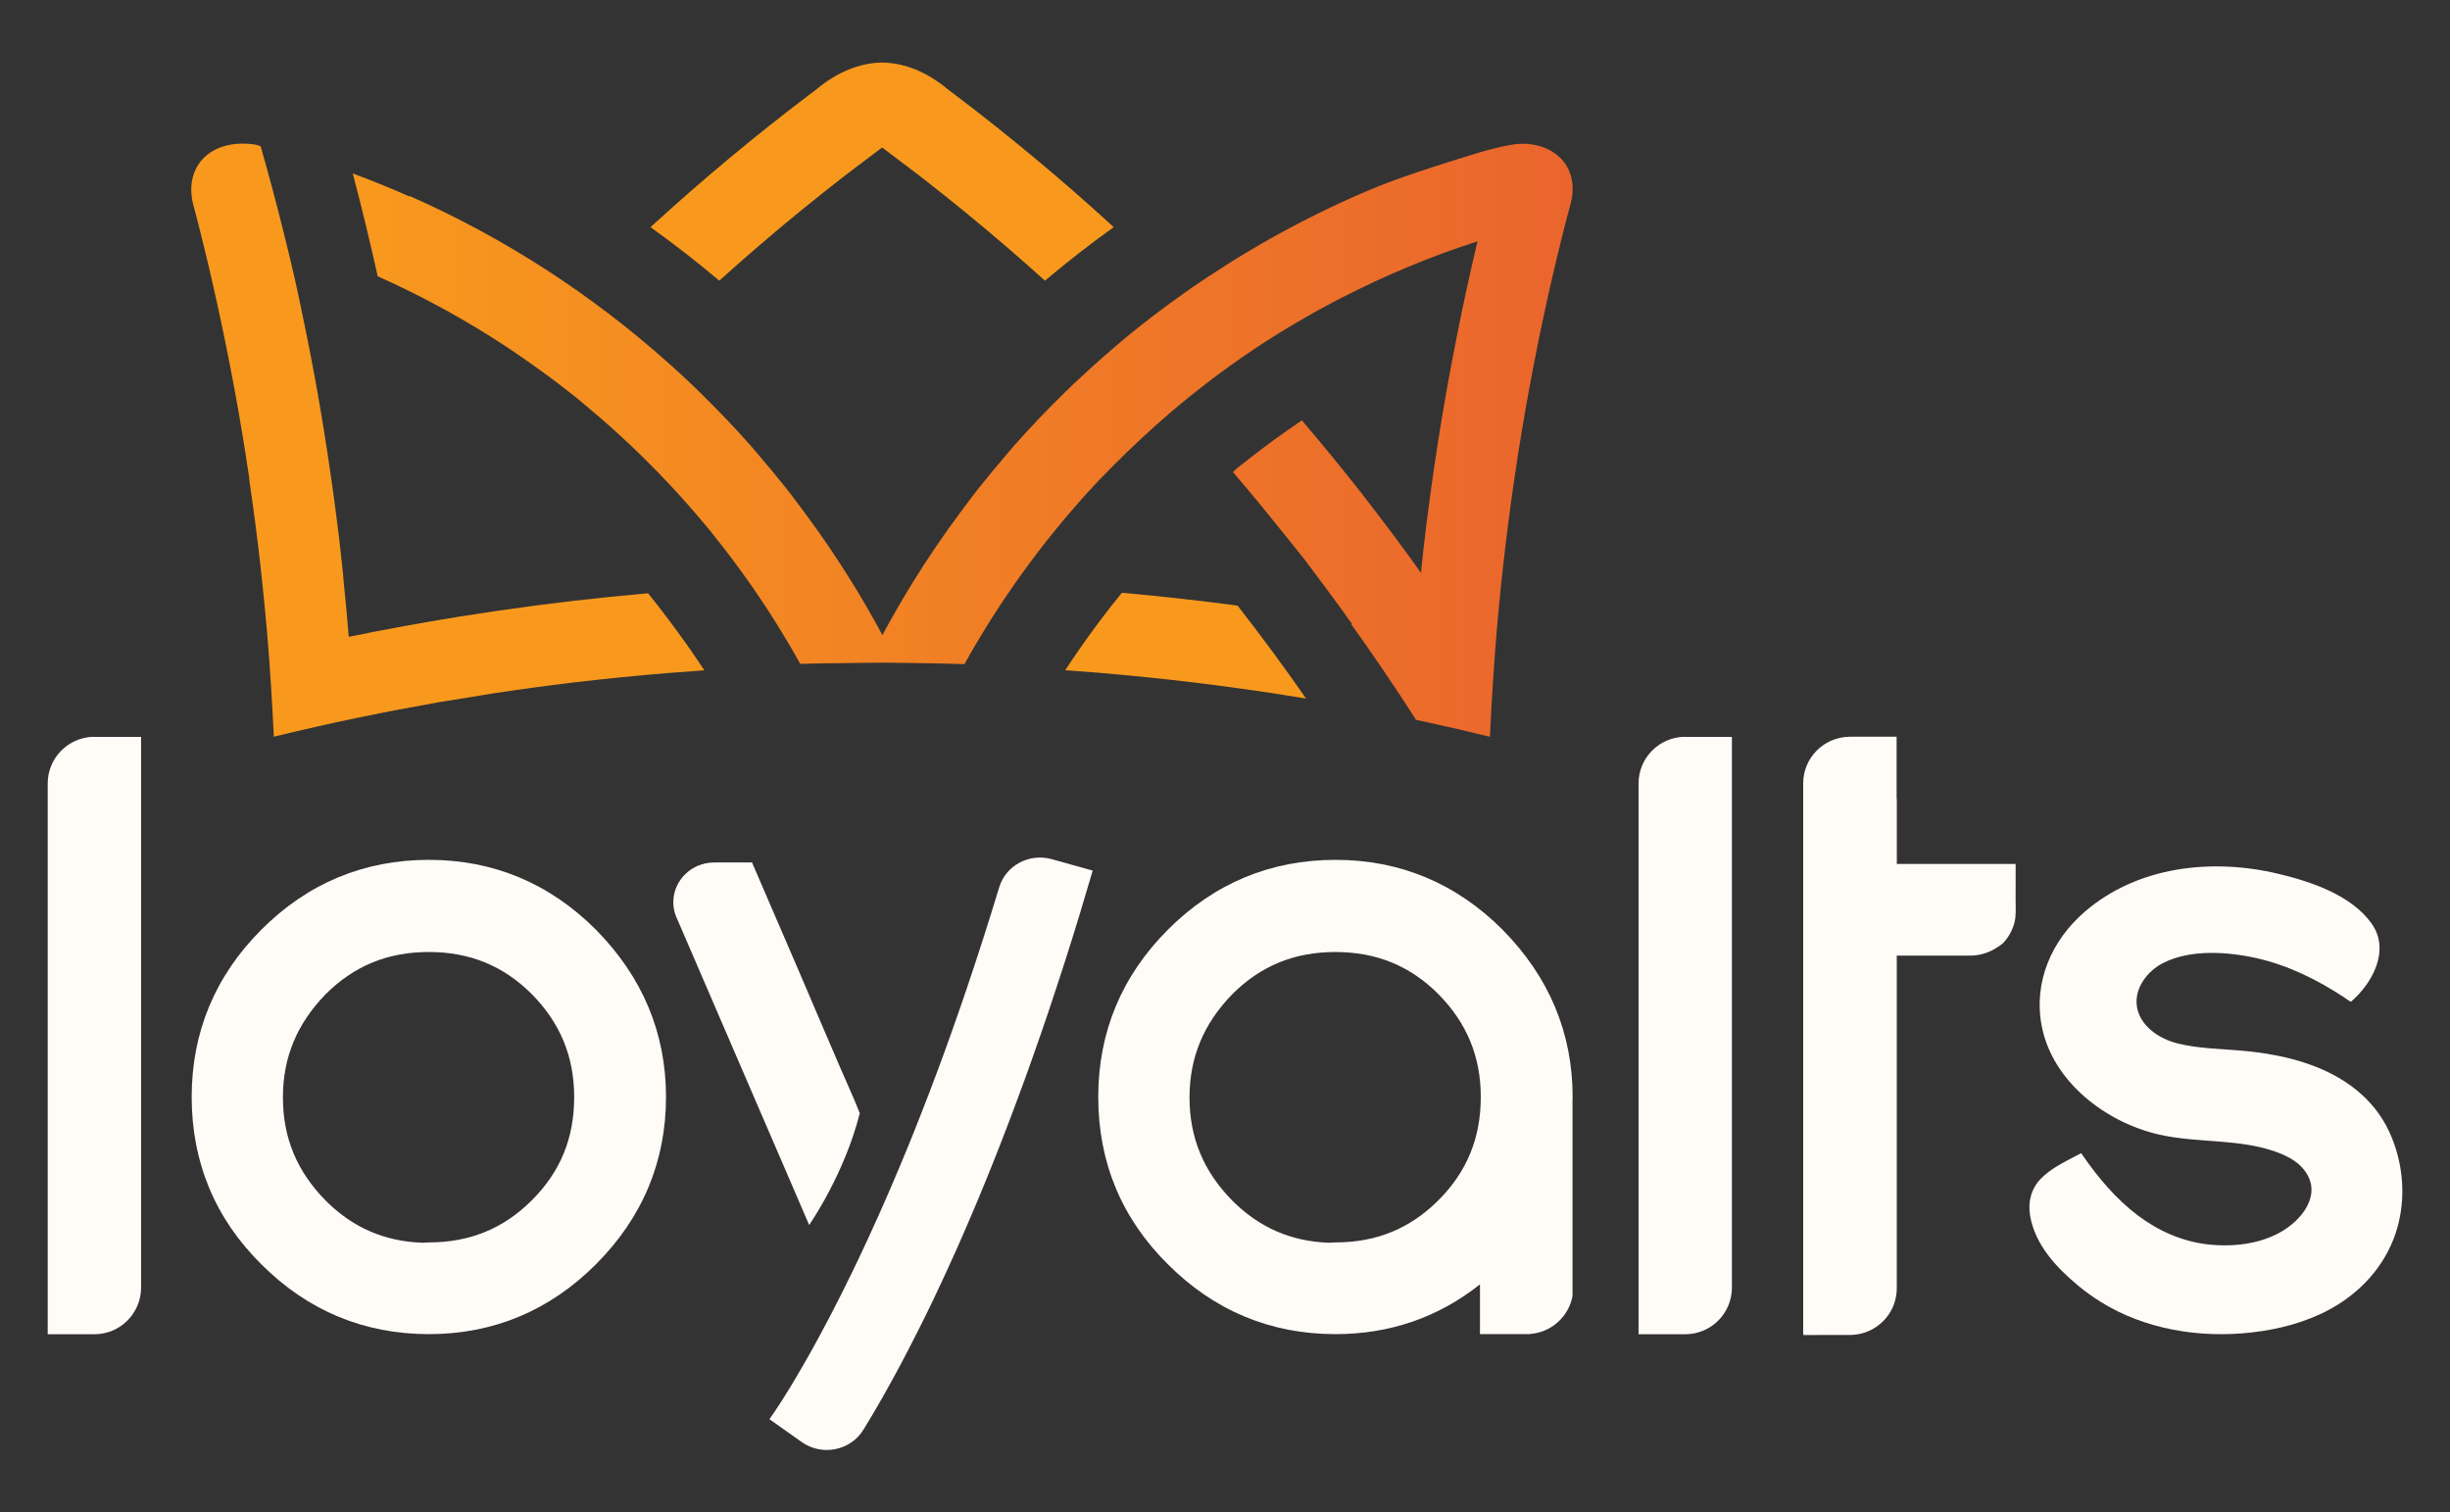 <?xml version="1.0" encoding="utf-8"?>
<!-- Generator: Adobe Illustrator 27.9.0, SVG Export Plug-In . SVG Version: 6.00 Build 0)  -->
<svg version="1.1" id="Layer_1" xmlns="http://www.w3.org/2000/svg" xmlns:xlink="http://www.w3.org/1999/xlink" x="0px" y="0px"
	 viewBox="0 0 449.27 277.37" style="enable-background:new 0 0 449.27 277.37;" xml:space="preserve">
<rect x="0" y="0" width="449.27" height="277.37" fill="#333333" stroke="none"/>
<style type="text/css">
	.st0{fill:#FFFCF8;}
	.st1{fill:#FAA31B;}
	.st2{fill:url(#SVGID_1_);}
	.st3{fill:#F8991D;}
</style>
<g>
	<path class="st0" d="M109.26,170.48c-8.49-8.49-18.79-12.79-30.62-12.79c-11.89,0-22.22,4.3-30.7,12.79
		c-8.49,8.49-12.79,18.82-12.79,30.7c0,11.97,4.3,22.3,12.79,30.7c8.49,8.49,18.82,12.79,30.7,12.79c11.83,0,22.14-4.3,30.62-12.79
		c8.54-8.54,12.87-18.87,12.87-30.7C122.13,189.45,117.82,179.15,109.26,170.48L109.26,170.48z M97.55,220.1
		c-5.22,5.22-11.4,7.75-18.92,7.75l-1.18,0.06c-6.99-0.26-12.78-2.78-17.72-7.72c-5.28-5.35-7.85-11.54-7.85-18.93
		c0-7.31,2.56-13.5,7.83-18.92c5.22-5.22,11.4-7.75,18.92-7.75c7.51,0,13.7,2.53,18.9,7.74c5.22,5.3,7.76,11.46,7.76,18.85
		C105.3,208.7,102.77,214.88,97.55,220.1z"/>
	<path class="st1" d="M194.61,51.01c-0.01-0.01-0.01-0.01-0.02-0.02C194.6,50.99,194.6,51,194.61,51.01
		C194.61,51.01,194.61,51.01,194.61,51.01z"/>
	<linearGradient id="SVGID_1_" gradientUnits="userSpaceOnUse" x1="64.683" y1="80.743" x2="288.379" y2="80.743">
		<stop  offset="0" style="stop-color:#F8991D"/>
		<stop  offset="1" style="stop-color:#EA652D"/>
	</linearGradient>
	<path class="st2" d="M276.98,26.58c-3.75,0.67-7.37,1.89-11,3.03c-5.08,1.6-10.11,3.24-15.03,5.31c-0.8,0.33-1.59,0.68-2.38,1.02
		c-0.5,0.22-0.99,0.45-1.48,0.67c-0.48,0.22-0.96,0.43-1.44,0.65c-0.71,0.33-1.41,0.66-2.11,1c-0.48,0.23-0.95,0.45-1.43,0.69
		c-0.67,0.33-1.34,0.66-2.01,1c-0.51,0.26-1.02,0.52-1.53,0.78c-0.6,0.31-1.19,0.62-1.78,0.94c-0.59,0.31-1.18,0.63-1.77,0.95
		c-0.48,0.26-0.96,0.53-1.43,0.79c-0.71,0.4-1.42,0.79-2.13,1.2c-0.33,0.19-0.65,0.38-0.97,0.57c-0.87,0.51-1.74,1.02-2.61,1.55
		c-0.13,0.08-0.26,0.16-0.39,0.24c-1.1,0.67-2.19,1.35-3.27,2.05c-1.69,1.07-3.36,2.16-5.01,3.29c-0.69,0.47-1.37,0.96-2.05,1.44
		c-3.66,2.58-7.23,5.29-10.68,8.13c-0.64,0.52-1.25,1.07-1.88,1.6c-0.05,0.04-0.1,0.09-0.15,0.13c-1.17,0.99-2.31,1.99-3.45,3
		c-0.42,0.38-0.83,0.77-1.25,1.15c-0.62,0.56-1.23,1.13-1.85,1.7c-0.3,0.28-0.62,0.56-0.92,0.84c-0.37,0.36-0.74,0.72-1.11,1.08
		c-0.15,0.15-0.31,0.3-0.47,0.45c-0.07,0.07-0.15,0.14-0.22,0.22c-0.05,0.05-0.09,0.1-0.14,0.15c-0.72,0.71-1.45,1.41-2.16,2.13
		c-0.76,0.77-1.51,1.56-2.26,2.34c-0.08,0.08-0.15,0.16-0.23,0.24c-1.52,1.6-3.01,3.22-4.47,4.87c-0.55,0.62-1.07,1.25-1.6,1.88
		c-0.18,0.21-0.36,0.44-0.54,0.65c-0.65,0.76-1.3,1.51-1.93,2.28c-0.34,0.41-0.65,0.83-0.99,1.23c-0.55,0.65-1.08,1.31-1.61,1.98
		c-1.08,1.38-2.12,2.79-3.16,4.19c-1.53,2.06-3.02,4.15-4.46,6.27c-1.45,2.13-2.85,4.28-4.2,6.47c-1.97,3.19-3.84,6.44-5.62,9.74
		c-1.77-3.3-3.64-6.55-5.62-9.74c-1.36-2.18-2.76-4.34-4.2-6.47c-1.44-2.12-2.93-4.21-4.46-6.27c-1.55-2.08-3.09-4.19-4.77-6.17
		c-0.34-0.4-0.66-0.82-0.99-1.23c-0.64-0.77-1.29-1.53-1.93-2.28c-0.18-0.22-0.36-0.44-0.54-0.65c-0.54-0.62-1.06-1.26-1.6-1.88
		c-2.96-3.35-6.06-6.59-9.26-9.72c-0.6-0.58-1.19-1.17-1.8-1.75c-1.32-1.25-2.66-2.48-4.02-3.69
		C108.63,54.11,92.67,43.69,75.1,35.94c0,0.03,0.01,0.07,0.01,0.1c-3.42-1.51-6.9-2.92-10.42-4.23c1.65,6.25,3.17,12.54,4.57,18.86
		c8.34,3.72,16.31,8.1,23.86,13.09c0.73,0.48,1.44,0.97,2.16,1.47c1.3,0.89,2.58,1.8,3.85,2.72c0.68,0.5,1.37,0.99,2.04,1.49
		c0.05,0.04,0.11,0.08,0.16,0.12c1.55,1.16,3.09,2.35,4.6,3.57c0.67,0.54,1.32,1.1,1.97,1.65c5.17,4.32,10.07,8.95,14.68,13.86
		c0.08,0.09,0.17,0.18,0.26,0.27c2.13,2.28,4.2,4.62,6.2,7.01c0.33,0.4,0.68,0.79,1,1.19c0.3,0.37,0.6,0.75,0.89,1.12
		c2.35,2.92,4.59,5.92,6.74,8.99c3.27,4.68,6.3,9.53,9.08,14.53c2.95-0.09,5.9-0.14,8.86-0.15c1.17-0.02,2.35-0.04,3.53-0.05
		c0.86-0.01,1.71-0.01,2.57-0.02c0.9,0,1.81,0.01,2.71,0.02c1.18,0.01,2.35,0.03,3.53,0.05c2.97,0.04,5.95,0.1,8.91,0.2
		c2.77-4.99,5.79-9.83,9.06-14.51c3.44-4.93,7.14-9.69,11.09-14.22c0.46-0.53,0.92-1.06,1.38-1.59c0.39-0.44,0.79-0.88,1.19-1.31
		c1.4-1.53,2.82-3.03,4.29-4.49c3.58-3.62,7.32-7.09,11.19-10.4c0.13-0.11,0.25-0.21,0.38-0.32c5.23-4.39,10.73-8.49,16.51-12.23
		c0.13-0.08,0.26-0.16,0.38-0.24c1.36-0.87,2.73-1.72,4.12-2.56c0.42-0.25,0.84-0.5,1.26-0.74c1.13-0.67,2.27-1.33,3.43-1.97
		c0.61-0.34,1.22-0.67,1.83-1c1.01-0.55,2.02-1.09,3.05-1.61c7.96-4.09,16.28-7.58,24.92-10.35c-1.33,5.57-2.54,11.17-3.67,16.79
		c-2.63,13.13-4.72,26.38-6.25,39.74c-0.16,1.42-0.3,2.84-0.45,4.25c-1.56-2.19-3.14-4.36-4.75-6.51c-0.37-0.5-0.74-0.99-1.11-1.48
		c-1.51-2.02-3.05-4.01-4.59-6.01c-0.08-0.11-0.17-0.22-0.25-0.33c-3.61-4.61-7.32-9.15-11.13-13.62c-3.4,2.29-6.7,4.69-9.91,7.22
		c-0.57,0.45-1.14,0.89-1.71,1.35c-0.35,0.29-0.7,0.58-1.02,0.92c1.53,1.78,3.03,3.57,4.53,5.38c1.35,1.63,2.68,3.29,4,4.94
		c0.57,0.72,1.17,1.42,1.74,2.14c0.31,0.38,0.62,0.76,0.92,1.15c0.19,0.24,0.36,0.48,0.56,0.71c0.91,1.12,1.81,2.24,2.65,3.41
		c0.91,1.25,1.85,2.49,2.78,3.73c1.59,2.14,3.16,4.28,4.69,6.45c-0.07-0.01-0.13-0.02-0.2-0.03c4.09,5.7,8.02,11.5,11.8,17.4
		c0.02,0.04,0.05,0.08,0.07,0.12c0.01,0.01,0.01,0.02,0.02,0.03c0.04,0.01,0.09,0.02,0.14,0.03c1.09,0.23,2.19,0.47,3.28,0.71
		c0.01,0,0.02,0,0.03,0.01c1.38,0.31,2.77,0.62,4.15,0.94c1.44,0.34,2.88,0.68,4.32,1.03c-0.24-0.06-0.48-0.12-0.73-0.18
		c0.79,0.19,1.58,0.37,2.37,0.57c0.15-3.42,0.35-6.83,0.57-10.24c0.11-1.61,0.21-3.22,0.33-4.84c0-0.05,0.01-0.11,0.01-0.16
		c1.68-21.94,4.88-43.61,9.6-64.93c1.11-5.03,2.31-10.04,3.6-15.03c0.22-0.84,0.45-1.68,0.68-2.53c0.01-0.05,0.03-0.1,0.04-0.14
		c0.72-2.78,0.35-5.81-1.63-7.99c-2.27-2.49-5.92-3.28-9.13-2.73C277.18,26.54,277.08,26.56,276.98,26.58z"/>
	<path class="st3" d="M227.06,111.22c-0.04-0.05-0.08-0.1-0.12-0.15c0,0,0,0,0,0c-6.6-0.88-13.22-1.63-19.87-2.24
		c-0.44-0.04-0.88-0.09-1.33-0.13c0,0,0,0,0,0c-3.71,4.54-7.18,9.29-10.4,14.21c0,0,0,0,0,0c0.12,0.01,0.24,0.02,0.36,0.03
		c1.55,0.11,3.1,0.23,4.65,0.35c0.3,0.02,0.6,0.05,0.9,0.07c1.66,0.14,3.31,0.28,4.96,0.44c0.14,0.01,0.29,0.03,0.43,0.04
		c11.03,1.04,21.99,2.47,32.87,4.27c0,0-0.01-0.01-0.01-0.01C235.51,122.37,231.37,116.74,227.06,111.22z"/>
	<path class="st3" d="M118.83,108.8c-2.28,0.2-4.56,0.42-6.84,0.65c-0.14,0.01-0.27,0.03-0.41,0.04c-2.07,0.21-4.13,0.44-6.19,0.67
		c-0.38,0.04-0.76,0.09-1.15,0.14c-1.83,0.22-3.66,0.44-5.49,0.68c-0.45,0.06-0.9,0.12-1.34,0.18c-1.81,0.24-3.61,0.49-5.41,0.75
		c-0.41,0.06-0.82,0.12-1.24,0.18c-1.95,0.29-3.9,0.58-5.85,0.89c-0.23,0.04-0.47,0.07-0.7,0.11c-6.78,1.09-13.53,2.32-20.25,3.7
		c-0.27-3.3-0.58-6.6-0.92-9.89c0,0-0.13-1.53-0.13-1.56c-0.15-1.41-0.28-2.82-0.45-4.23c-0.05-0.43-0.1-0.86-0.15-1.29
		c-0.05-0.43-0.1-0.86-0.15-1.29c-0.05-0.43-0.1-0.86-0.16-1.29c-0.05-0.43-0.11-0.86-0.16-1.29c-0.05-0.43-0.11-0.86-0.16-1.29
		c-0.05-0.43-0.11-0.86-0.17-1.28c-0.06-0.43-0.11-0.86-0.17-1.28c-0.06-0.43-0.11-0.86-0.17-1.28c-0.06-0.43-0.12-0.86-0.18-1.28
		c-0.06-0.43-0.12-0.85-0.18-1.28c-0.06-0.43-0.12-0.85-0.18-1.28c-0.06-0.43-0.12-0.85-0.19-1.28c-0.06-0.43-0.13-0.85-0.19-1.28
		c-0.06-0.43-0.13-0.85-0.19-1.28c-0.07-0.43-0.13-0.85-0.2-1.28c-0.07-0.43-0.13-0.85-0.2-1.28c-0.07-0.43-0.14-0.85-0.2-1.28
		c-0.07-0.43-0.14-0.85-0.21-1.28c-0.07-0.43-0.14-0.85-0.21-1.28c-0.07-0.43-0.14-0.85-0.21-1.27c-0.07-0.42-0.14-0.85-0.22-1.27
		c-0.07-0.42-0.15-0.85-0.22-1.27c-0.07-0.42-0.15-0.85-0.22-1.27c-0.08-0.42-0.15-0.85-0.23-1.27c-0.08-0.42-0.15-0.85-0.23-1.27
		c-0.08-0.42-0.16-0.85-0.24-1.27c-0.08-0.42-0.16-0.85-0.24-1.27c-0.08-0.42-0.16-0.85-0.24-1.27c-0.08-0.42-0.16-0.85-0.25-1.27
		c-0.08-0.42-0.17-0.85-0.25-1.27c-0.08-0.42-0.17-0.85-0.25-1.27c-0.08-0.42-0.17-0.83-0.26-1.25c-0.09-0.42-0.17-0.85-0.26-1.27
		c-0.09-0.42-0.17-0.84-0.26-1.26c-0.09-0.42-0.17-0.84-0.26-1.26c-0.09-0.42-0.18-0.84-0.26-1.26c-0.09-0.42-0.18-0.84-0.27-1.26
		c-0.09-0.42-0.18-0.84-0.27-1.26c-0.09-0.42-0.19-0.84-0.28-1.27c-0.05-0.23-0.1-0.46-0.16-0.69c-0.6-2.63-1.24-5.25-1.89-7.87
		c-1.33-5.38-2.76-10.73-4.28-16.05c-0.44-0.12-0.88-0.29-1.33-0.34c-8.27-1.02-12.77,4.45-11.01,11.14l0.04,0.14
		c0.22,0.83,0.45,1.66,0.66,2.49c1.29,5,2.48,10.03,3.59,15.07c2.38,10.77,4.39,21.62,5.99,32.56c-0.01-0.01-0.03-0.02-0.04-0.03
		c1.57,10.66,2.78,21.4,3.61,32.21c0.01,0.15,0.03,0.29,0.04,0.44c0.03,0.4,0.06,0.8,0.08,1.2l0.27,4.02
		c0.2,3.13,0.38,6.26,0.52,9.41c0.1-0.02,0.2-0.05,0.3-0.08c4.89-1.19,9.8-2.3,14.72-3.33c0.13-0.03,0.26-0.06,0.4-0.08
		c0.13-0.03,0.26-0.05,0.39-0.08c4.73-0.98,9.48-1.88,14.24-2.72l10.04-1.64c4.88-0.74,9.77-1.41,14.68-2
		c0.12-0.01,0.24-0.03,0.36-0.04c5.72-0.68,11.47-1.25,17.23-1.72c2.19-0.18,4.39-0.34,6.59-0.49c-2.09-3.19-4.3-6.29-6.59-9.33
		C121.36,111.98,120.11,110.37,118.83,108.8z"/>
	<path class="st0" d="M288.38,201.18c0-11.73-4.31-22.04-12.87-30.7l0,0c-8.49-8.49-18.79-12.79-30.62-12.79
		c-11.89,0-22.22,4.3-30.71,12.79c-8.49,8.49-12.79,18.82-12.79,30.7c0,11.97,4.3,22.3,12.79,30.7
		c8.49,8.49,18.82,12.79,30.71,12.79c9.98,0,18.87-3.07,26.5-9.13v9.13h9.17v-0.03c3.91-0.27,7.09-3.17,7.8-6.94v-35.35
		c0,0-0.01,0-0.01-0.01C288.36,201.96,288.38,201.57,288.38,201.18z M225.98,220.19c-5.28-5.35-7.85-11.54-7.85-18.93
		c0-7.31,2.56-13.5,7.83-18.92c5.22-5.22,11.4-7.75,18.92-7.75c7.51,0,13.7,2.53,18.9,7.74c5.22,5.3,7.76,11.46,7.76,18.85
		c0,7.51-2.54,13.7-7.75,18.92c-5.22,5.22-11.4,7.75-18.92,7.75l-1.18,0.06C236.72,227.66,230.92,225.13,225.98,220.19z"/>
	<g>
		<path class="st0" d="M192.85,157.56L192.85,157.56C192.85,157.56,192.85,157.56,192.85,157.56c-4.11-1.14-8.4,1.15-9.61,5.14
			c-0.06,0.19-0.11,0.36-0.17,0.55c-0.37,1.2-0.73,2.38-1.1,3.56c-0.11,0.37-0.23,0.74-0.34,1.1c-0.43,1.37-0.86,2.73-1.29,4.07
			c-0.02,0.08-0.05,0.15-0.07,0.23c-0.41,1.28-0.82,2.53-1.23,3.78c-0.11,0.35-0.23,0.69-0.34,1.04c-0.38,1.16-0.77,2.31-1.15,3.45
			c-0.05,0.15-0.1,0.31-0.15,0.46c-0.43,1.26-0.85,2.5-1.28,3.73c-0.11,0.32-0.22,0.64-0.33,0.95c-0.35,1.02-0.71,2.02-1.06,3.01
			c-0.08,0.24-0.17,0.48-0.25,0.72c-0.4,1.11-0.79,2.21-1.19,3.3c-0.02,0.06-0.05,0.13-0.07,0.2c-0.1,0.27-0.2,0.54-0.3,0.82
			c-0.34,0.93-0.68,1.85-1.02,2.77c-0.1,0.28-0.21,0.55-0.31,0.83c-0.41,1.1-0.83,2.2-1.24,3.27c-0.08,0.21-0.16,0.41-0.24,0.61
			c-0.35,0.9-0.69,1.79-1.03,2.66c-0.11,0.28-0.22,0.57-0.33,0.85c-0.41,1.03-0.81,2.06-1.21,3.06c-0.04,0.1-0.08,0.2-0.12,0.3
			c-0.37,0.92-0.74,1.83-1.11,2.73c-0.11,0.27-0.22,0.53-0.33,0.79c-0.36,0.88-0.72,1.75-1.08,2.6c-0.04,0.1-0.08,0.2-0.13,0.3
			c-0.04,0.11-0.09,0.21-0.13,0.31c-0.35,0.83-0.69,1.64-1.04,2.45c-0.1,0.24-0.2,0.47-0.3,0.71c-0.33,0.76-0.65,1.5-0.97,2.23
			c-0.07,0.16-0.14,0.33-0.22,0.5c-0.38,0.86-0.75,1.7-1.12,2.53c-0.1,0.21-0.19,0.42-0.29,0.63c-0.3,0.67-0.6,1.33-0.9,1.98
			c-0.09,0.19-0.18,0.39-0.26,0.58c-0.36,0.79-0.72,1.57-1.08,2.33c-0.07,0.16-0.15,0.31-0.22,0.47c-0.3,0.63-0.59,1.25-0.88,1.86
			c-0.09,0.2-0.19,0.39-0.28,0.59c-0.35,0.72-0.69,1.44-1.03,2.13c-0.04,0.09-0.09,0.17-0.13,0.26c-0.3,0.62-0.6,1.23-0.9,1.83
			c-0.09,0.18-0.18,0.37-0.27,0.55c-0.31,0.61-0.61,1.22-0.91,1.81c-0.03,0.05-0.05,0.11-0.08,0.16c-0.32,0.64-0.64,1.25-0.95,1.86
			c-0.08,0.16-0.16,0.31-0.24,0.46c-0.26,0.51-0.53,1.01-0.78,1.5c-0.05,0.1-0.11,0.2-0.16,0.3c-0.3,0.57-0.59,1.12-0.88,1.65
			c-0.07,0.13-0.14,0.26-0.21,0.4c-0.24,0.44-0.47,0.87-0.7,1.29c-0.06,0.11-0.12,0.22-0.18,0.33c-0.28,0.5-0.55,0.99-0.81,1.47
			c-0.06,0.1-0.11,0.19-0.16,0.29c-0.22,0.39-0.43,0.77-0.65,1.15c-0.06,0.11-0.12,0.22-0.19,0.33c-0.25,0.44-0.5,0.87-0.74,1.29
			c-0.03,0.05-0.05,0.09-0.08,0.14c-0.22,0.37-0.42,0.73-0.63,1.08c-0.06,0.1-0.12,0.2-0.17,0.3c-0.45,0.76-0.88,1.47-1.27,2.13
			c-2.35,3.86-3.75,5.79-3.86,5.94c0,0-0.01,0.01-0.01,0.01l5.92,4.19c0,0,0,0,0,0l0.39,0.27l-0.38-0.27
			c3.71,2.64,8.94,1.59,11.3-2.25c0,0,0,0,0,0c0.03-0.04,0.05-0.09,0.08-0.13c0.18-0.3,0.37-0.61,0.56-0.93
			c0.07-0.11,0.13-0.22,0.2-0.33c0.21-0.35,0.43-0.71,0.65-1.08c0.02-0.04,0.04-0.07,0.07-0.11c0.24-0.41,0.49-0.83,0.74-1.26
			c0.07-0.12,0.14-0.24,0.21-0.36c0.21-0.36,0.42-0.74,0.64-1.12c0.06-0.1,0.11-0.19,0.17-0.29c0.27-0.47,0.54-0.95,0.82-1.45
			c0.07-0.12,0.13-0.24,0.2-0.36c0.23-0.41,0.46-0.83,0.69-1.25c0.08-0.14,0.15-0.27,0.23-0.41c0.29-0.54,0.59-1.09,0.9-1.65
			c0.04-0.08,0.09-0.17,0.13-0.25c0.27-0.49,0.53-1,0.81-1.51c0.09-0.17,0.17-0.33,0.26-0.5c0.31-0.58,0.62-1.17,0.93-1.78
			c0.01-0.03,0.03-0.05,0.04-0.08c0.33-0.63,0.66-1.28,1-1.95c0.09-0.18,0.18-0.35,0.27-0.53c0.28-0.56,0.57-1.13,0.86-1.71
			c0.07-0.13,0.13-0.26,0.2-0.39c0.35-0.7,0.7-1.41,1.05-2.13c0.08-0.17,0.17-0.35,0.25-0.52c0.29-0.6,0.58-1.21,0.88-1.82
			c0.09-0.19,0.18-0.38,0.27-0.57c0.36-0.77,0.73-1.54,1.1-2.34c0.06-0.13,0.12-0.27,0.19-0.4c0.32-0.69,0.64-1.39,0.97-2.1
			c0.1-0.22,0.2-0.44,0.3-0.66c0.38-0.84,0.77-1.69,1.16-2.56c0-0.01,0.01-0.01,0.01-0.02c0.39-0.87,0.78-1.76,1.18-2.66
			c0.11-0.24,0.21-0.49,0.32-0.74c0.33-0.76,0.67-1.53,1-2.32c0.07-0.17,0.15-0.34,0.22-0.51c0.4-0.93,0.8-1.89,1.21-2.85
			c0.1-0.24,0.2-0.48,0.3-0.72c0.33-0.79,0.66-1.59,0.99-2.4c0.1-0.25,0.2-0.5,0.31-0.75c0.41-1.01,0.83-2.03,1.24-3.07
			c0.07-0.18,0.15-0.36,0.22-0.54c0.36-0.89,0.71-1.8,1.07-2.71c0.11-0.28,0.22-0.57,0.33-0.85c0.43-1.09,0.85-2.2,1.28-3.32
			c0.01-0.03,0.03-0.07,0.04-0.1c0.42-1.09,0.83-2.2,1.25-3.32c0.12-0.31,0.23-0.63,0.35-0.94c0.37-0.99,0.74-1.99,1.11-3.01
			c0.07-0.2,0.14-0.39,0.22-0.59c0.43-1.19,0.87-2.4,1.3-3.62c0.11-0.3,0.21-0.6,0.32-0.91c0.36-1.01,0.71-2.02,1.07-3.05
			c0.1-0.3,0.21-0.59,0.31-0.89c0.44-1.27,0.88-2.55,1.32-3.85c0.08-0.24,0.16-0.48,0.24-0.72c0.37-1.1,0.74-2.22,1.11-3.34
			c0.12-0.35,0.23-0.7,0.35-1.06c0.45-1.36,0.89-2.72,1.34-4.12c0.02-0.06,0.04-0.12,0.06-0.18c0.43-1.33,0.85-2.67,1.28-4.03
			c0.12-0.38,0.24-0.77,0.36-1.16c0.39-1.25,0.78-2.51,1.16-3.78c0.05-0.16,0.1-0.31,0.15-0.48c0-0.01,0-0.01,0-0.02
			c0.73-2.42,1.47-4.88,2.2-7.39L192.85,157.56z"/>
		<path class="st0" d="M144.1,214.72l4.28,9.93c0,0,6.43-9.18,9.28-20.49c-0.1-0.24-0.84-2.09-0.94-2.32
			c-3.52-7.95-6.88-15.98-10.32-23.96c-2.57-5.97-5.15-11.94-7.72-17.91c-0.21-0.49-0.42-0.98-0.64-1.47
			c-0.05-0.13-0.09-0.24-0.13-0.33h-6.95c-4.13,0-7.49,3.27-7.49,7.3c0,0.88,0.17,1.76,0.5,2.6l0.21,0.47
			C124.19,168.55,144.09,214.72,144.1,214.72z"/>
	</g>
	<path class="st0" d="M17.15,135.12L17.15,135.12c-4.65,0.1-8.4,3.89-8.4,8.56v2.11v0.83v2.11v2.25v0.17v2.77v0.17v1.29v2.94v67.39
		v2.11v0.83v2.11v0.12v2.3v0.64v2.3v1.62v2.11v0.83v1.07v1.04v1.9h8.56c4.73,0,8.56-3.83,8.56-8.56v-2.94v-2.42v-2.11v-0.83v-2.11
		v-67.39v-2.94v-1.29v-0.17v-2.77v-0.17v-2.25v-0.19v-1.91v-0.83v-0.19v-1.91v-1.62v-0.17v-2.77v-0.17v-0.9v-2.94H17.15z"/>
	<path class="st0" d="M308.87,135.12L308.87,135.12c-4.65,0.1-8.4,3.89-8.4,8.56v2.11v0.83v2.11v2.25v0.17v2.77v0.17v1.29v2.94
		v67.39v2.11v0.83v2.11v0.12v2.3v0.64v2.3v1.62v2.11v0.83v1.07v1.04v1.9h8.56c4.73,0,8.56-3.83,8.56-8.56v-2.94v-2.42v-2.11v-0.83
		v-2.11v-67.39v-2.94v-1.29v-0.17v-2.77v-0.17v-2.25v-0.19v-1.91v-0.83v-0.19v-1.91v-1.62v-0.17v-2.77v-0.17v-0.9v-2.94H308.87z"/>
	<g>
		<path class="st0" d="M439.02,209.74c-0.26-0.73-0.55-1.46-0.88-2.16c-2.89-6.27-8.49-10.27-14.92-12.48
			c-3.89-1.34-8-2.05-12.09-2.41c-3.9-0.34-8.08-0.39-11.88-1.35c-3.49-0.88-6.98-3.35-7.42-6.92c-0.39-3.21,1.89-6.29,4.77-7.78
			c5.03-2.6,11.94-2.12,17.29-0.9c5.73,1.3,11.08,3.95,15.97,7.17c0.07,0.05,1.19,0.84,1.22,0.82c4-3.4,7.26-9.51,3.82-14.35
			c-3.74-5.25-11.14-7.71-17.11-9.13c-12.12-2.9-25.77-1.42-35.48,6.94c-6.12,5.27-9.47,12.95-7.9,21.02
			c1.98,10.16,11.71,17.61,21.47,19.85c7.14,1.64,14.73,0.69,21.68,3.25c1.5,0.55,2.96,1.28,4.14,2.36
			c1.18,1.08,2.05,2.56,2.16,4.15c0.13,1.8-0.7,3.56-1.84,4.95c-4.04,4.96-11.24,6.14-17.26,5.43c-4.64-0.55-8.98-2.47-12.7-5.27
			c-4.05-3.05-7.35-6.99-10.21-11.14c-0.07-0.1-0.14-0.21-0.21-0.31c-0.53,0.27-1.22,0.64-1.23,0.64l-0.06,0.03
			c-2.14,1.13-4.41,2.26-6.12,4.02c-1.8,1.85-2.39,4.33-1.95,6.84c0.93,5.32,4.86,9.51,8.87,12.82c1.26,1.04,2.59,2,3.98,2.87
			c8.21,5.14,18.32,6.76,27.93,5.64c4.89-0.57,9.75-1.84,14.09-4.18c5.67-3.06,10.14-7.92,12.18-14.08
			C441.06,220.8,440.88,214.96,439.02,209.74z"/>
		<path class="st0" d="M369.62,161.96c0-1.17,0-2.35,0-3.52h-8.19c-0.03,0-0.06,0-0.1,0h-4.96h-2.98h-3.89h-1.67v-1.15v-3.05v-0.4
			v-1.56v-0.15v-5.36c0-0.17-0.03-0.34-0.04-0.51v-0.48v-0.19v-1.91v-1.62v-0.17v-2.77v-0.17v-0.75v-0.15v-2.94h-8.73v0.01
			c-4.65,0.09-8.4,3.88-8.4,8.55v2.11v0.83v0.15v1.96v2.25v0.17v0.98v0.15v1.64v0.17v0.15v1.14v2.94v0.15v67.24v2.11v0.83v0.15v1.96
			v0.12v2.3v0.64v0.35v1.96v0.15v1.46v2.11v0.83v1.07v1.04v1.9h0.04v0.15c0,0,8.73,0,8.73-0.01c0.04,0,0.07-0.01,0.11-0.01
			c0.23-0.01,0.46-0.02,0.68-0.05c0.13-0.01,0.25-0.04,0.38-0.06c0.14-0.02,0.28-0.04,0.41-0.07c0.22-0.05,0.44-0.11,0.66-0.17
			c0.04-0.01,0.07-0.02,0.11-0.03c3.5-1.08,6.04-4.32,6.04-8.17v-2.11v-5.36v-42.67v-7.6v-3.27h1.67h3.89h2.98h4.96
			c2.01,0,3.95-0.7,5.81-2.13l0.25-0.23c0.69-0.74,1.21-1.56,1.59-2.45c0.3-0.7,0.52-1.42,0.6-2.19c0.11-1.14,0.04-2.27,0.04-3.41
			C369.62,163.89,369.62,162.93,369.62,161.96z"/>
	</g>
	<path class="st3" d="M203.76,41.23c-0.04-0.04-0.08-0.07-0.12-0.11c-4.54-4.15-9.17-8.19-13.88-12.11
		c-4.74-3.95-9.56-7.79-14.46-11.5c-0.39-0.3-0.79-0.58-1.18-0.88c-0.15-0.12-0.3-0.24-0.45-0.36c-3.43-2.85-7.53-4.74-11.91-4.8
		c-4.37,0.06-8.48,1.96-11.91,4.8c-0.15,0.12-0.3,0.24-0.45,0.36c-0.39,0.3-0.79,0.58-1.18,0.88c-4.9,3.72-9.72,7.55-14.46,11.5
		c-4.71,3.92-9.33,7.96-13.88,12.11c-0.04,0.04-0.08,0.07-0.12,0.11c-0.16,0.14-0.31,0.29-0.47,0.43c4.32,3.09,8.52,6.36,12.61,9.81
		c2.36-2.13,4.74-4.23,7.14-6.29c0.11-0.1,0.22-0.19,0.34-0.29c2.34-2.01,4.7-3.99,7.09-5.94c0.1-0.08,0.2-0.16,0.29-0.24
		c2.41-1.97,4.84-3.9,7.29-5.81c0.05-0.04,0.1-0.08,0.15-0.12c1.65-1.28,3.31-2.53,4.98-3.78c0.55-0.42,1.1-0.84,1.66-1.26
		c0.31-0.23,0.61-0.46,0.92-0.69c0.31,0.23,0.61,0.46,0.92,0.69c0.56,0.41,1.1,0.84,1.66,1.26c1.67,1.25,3.33,2.5,4.98,3.78
		c0.05,0.04,0.1,0.08,0.15,0.12c2.45,1.91,4.88,3.84,7.29,5.81c0.1,0.08,0.2,0.16,0.29,0.24c2.38,1.95,4.75,3.93,7.09,5.94
		c0.11,0.1,0.22,0.19,0.34,0.29c2.4,2.07,4.78,4.16,7.14,6.29c4.09-3.45,8.29-6.72,12.61-9.81
		C204.07,41.52,203.91,41.38,203.76,41.23z"/>
</g>
</svg>
